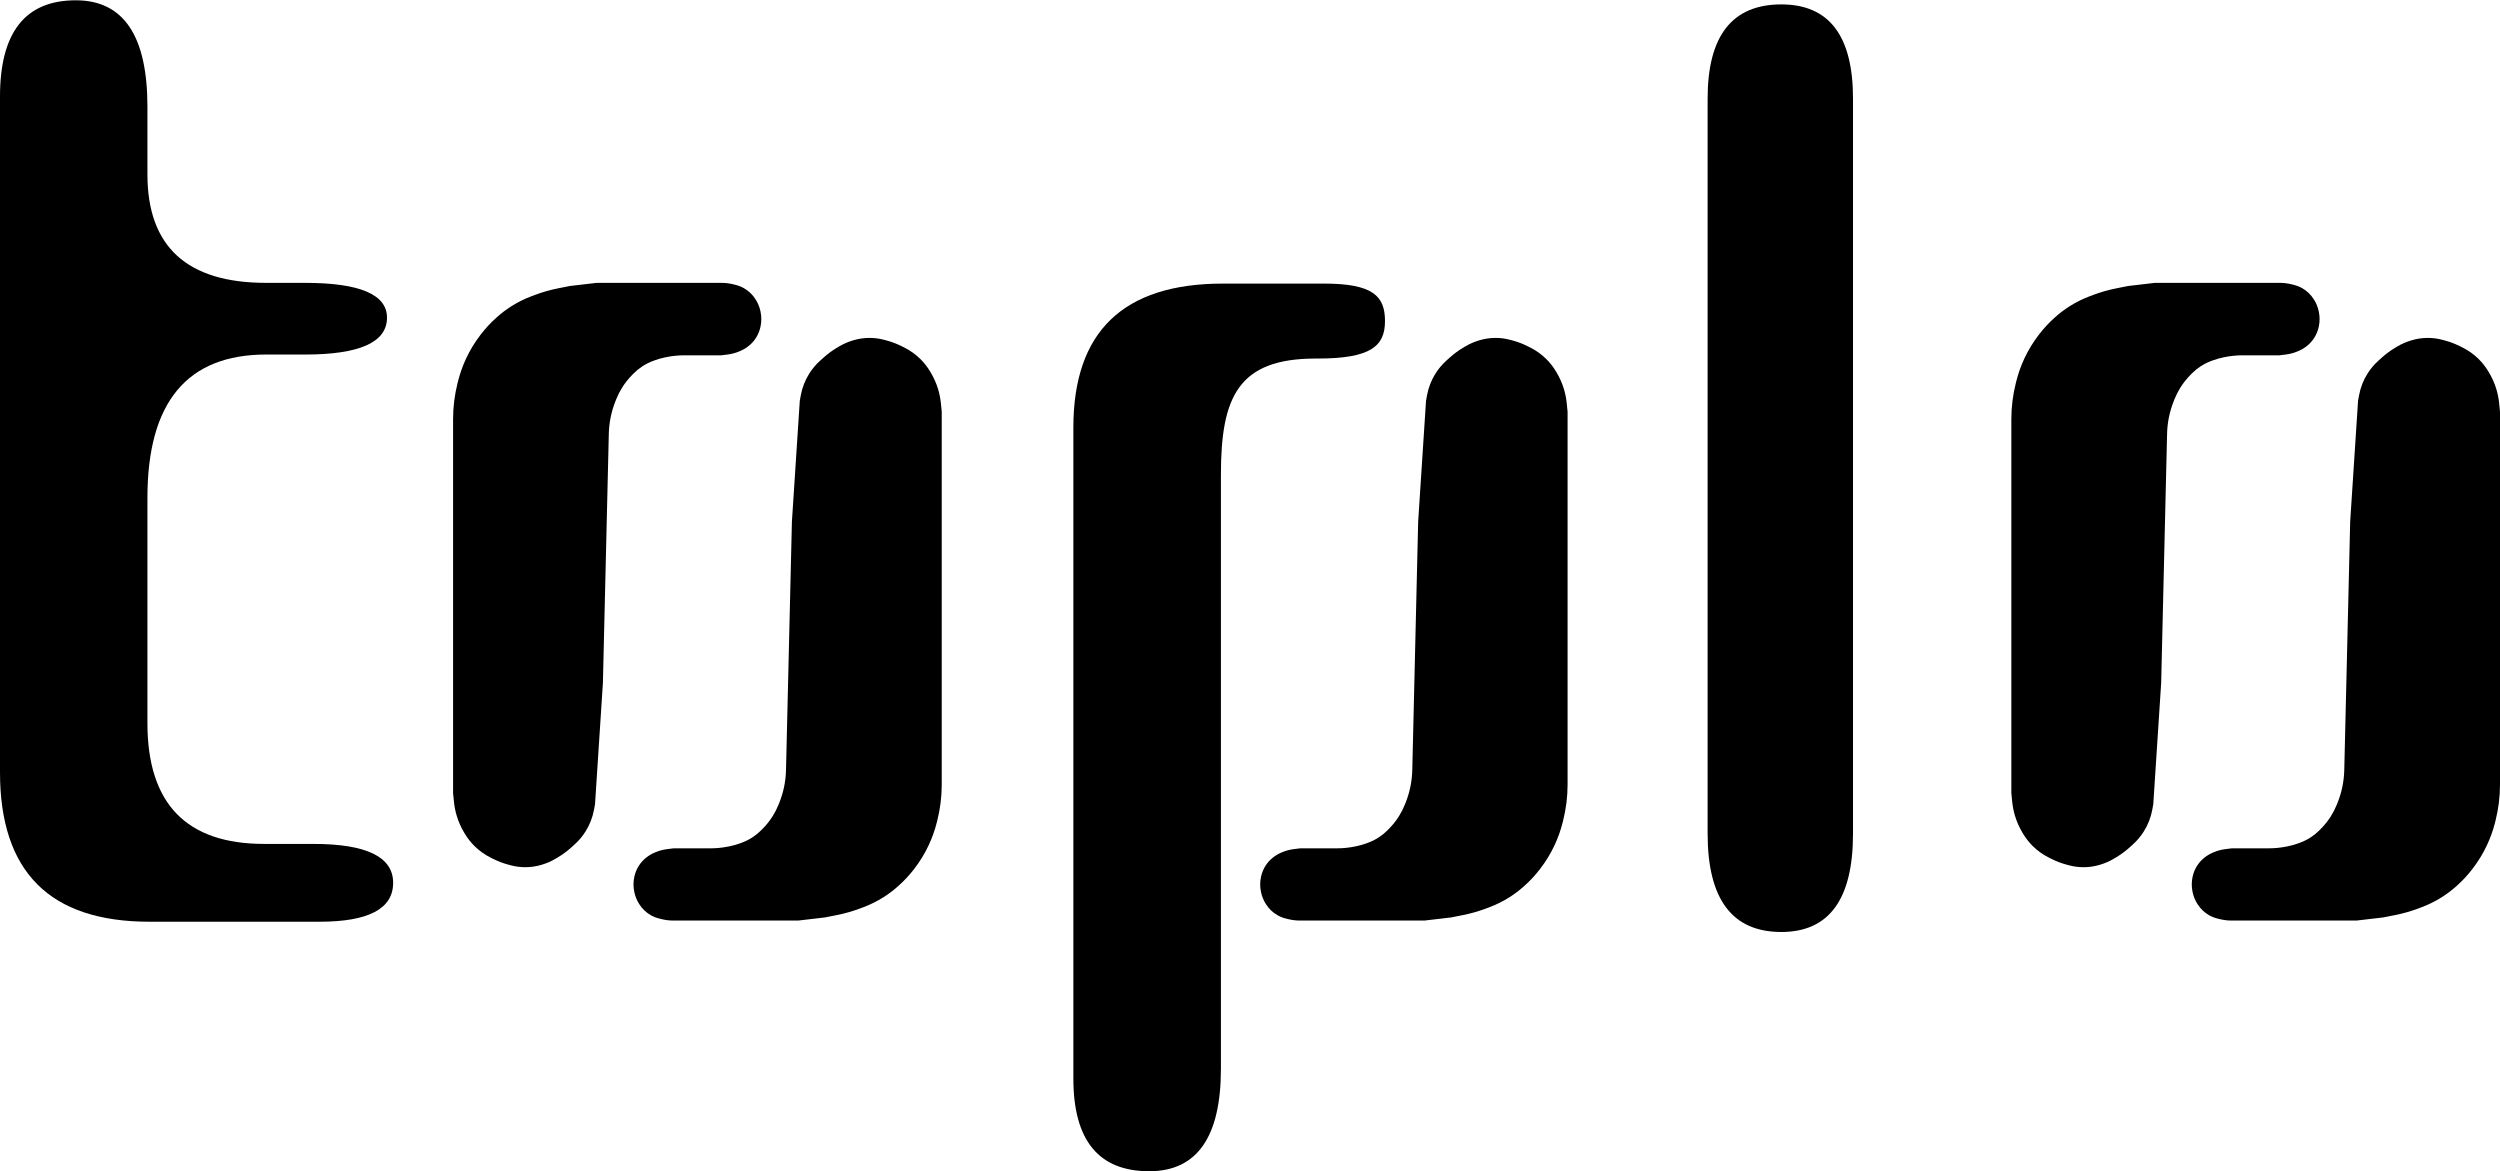 <svg xmlns="http://www.w3.org/2000/svg" fill="none" viewBox="0 0 2952 1383" height="1383" width="2952">
<g clip-path="url(#clip0_545_1074)">
<path fill="black" d="M2103.4 1100.49C2045.37 1100.49 2016.36 1061.8 2016.36 984.43V116.422C2016.36 42.275 2045.37 5.201 2103.4 5.201C2159.82 5.201 2188.03 42.275 2188.03 116.422V984.43C2188.03 1061.8 2159.82 1100.49 2103.4 1100.49Z"></path>
<path fill="black" d="M89.46 0.346C145.877 0.346 174.085 42.255 174.085 126.074V205.863C174.085 291.294 220.83 334.009 314.32 334.009H360.259C424.735 334.009 456.973 347.71 456.973 375.112C456.973 404.127 424.735 418.634 360.259 418.634H314.32C220.83 418.634 174.085 475.05 174.085 587.883V853.846C174.085 948.948 220.024 996.499 311.902 996.499H369.931C432.795 996.499 464.227 1011.81 464.227 1042.44C464.227 1073.06 435.213 1088.38 377.184 1088.38H176.503C58.834 1088.38 0 1029.54 0 911.875V113.985C0 38.225 29.82 0.346 89.46 0.346Z"></path>
<path fill="black" d="M1356.97 1383C1413.43 1383 1441.66 1342.63 1441.66 1261.88V1185.02C1441.66 1102.72 1441.66 1068.93 1441.66 1068.93V1024.33C1441.66 998.31 1441.66 980.106 1441.66 953.708C1441.66 912.824 1441.66 925.758 1441.66 953.708C1441.66 896.098 1441.66 925.7 1441.66 817.004V560.792C1441.66 469.177 1461.62 423.369 1553.57 423.369H1555.89C1618.81 423.369 1635.4 408.618 1635.4 379.114C1635.4 349.611 1621.23 334.86 1563.15 334.86H1444.08C1326.32 334.86 1267.43 391.537 1267.43 504.891V1273.53C1267.43 1346.51 1297.28 1383 1356.97 1383Z"></path>
<path fill="black" d="M535 508.825V495.023C535 480.72 536.756 466.472 540.229 452.598L540.823 450.226C543.143 440.957 546.348 431.933 550.392 423.277V423.277C555.015 413.385 560.709 404.029 567.372 395.378L567.971 394.6C573.292 387.692 579.232 381.283 585.718 375.453L586.58 374.678C591.912 369.886 597.633 365.544 603.683 361.699V361.699C611.258 356.885 619.313 352.871 627.719 349.724L631.866 348.17C640.523 344.928 649.427 342.389 658.492 340.579L672.806 337.72L704.464 334H749.158H814.337H851.791C856.599 334 861.39 334.589 866.055 335.754L868.775 336.433C872.195 337.287 875.481 338.605 878.542 340.352V340.352C884.071 343.508 888.732 347.983 892.109 353.38L892.498 354.001C894.998 357.996 896.799 362.388 897.822 366.989L897.976 367.68C899.309 373.671 899.309 379.881 897.976 385.872L897.867 386.36C896.815 391.089 894.896 395.582 892.206 399.611V399.611C889.966 402.966 887.222 405.956 884.071 408.474L883.857 408.644C880.976 410.946 877.797 412.849 874.406 414.3L873.124 414.849C868.716 416.735 864.065 417.994 859.308 418.588L851.582 419.553H816.199H808.029C801.078 419.553 794.143 420.238 787.326 421.6L785.39 421.987C781.106 422.842 776.899 424.042 772.808 425.574L770.813 426.321C766.323 428.003 762.041 430.193 758.051 432.85V432.85C754.614 435.139 751.411 437.761 748.49 440.679L746.807 442.359C742.182 446.978 738.096 452.107 734.629 457.649V457.649C731.905 462 729.576 466.586 727.667 471.351L726.837 473.424C721.894 485.766 719.201 498.893 718.886 512.184L711.913 806.399L702.602 949.606L701.439 955.994C699.748 965.286 696.267 974.161 691.192 982.126V982.126C687.642 987.698 683.351 992.762 678.437 997.178L674.251 1000.94C669.574 1005.14 664.503 1008.89 659.109 1012.12L656.273 1013.82C651.175 1016.88 645.717 1019.28 640.025 1020.99L639.302 1021.21C633.117 1023.06 626.694 1024 620.237 1024V1024C614.34 1024 608.469 1023.21 602.779 1021.67L599.577 1020.79C593.785 1019.22 588.162 1017.07 582.792 1014.39L579.229 1012.61C572.136 1009.07 565.661 1004.41 560.052 998.804V998.804C555.782 994.539 552.051 989.767 548.943 984.594L548.083 983.162C544.342 976.935 541.386 970.244 539.296 963.287V963.287C537.68 957.909 536.581 952.373 536.021 946.786L535 936.588V508.825Z"></path>
<path fill="black" d="M1112 912.682V926.435C1112 940.702 1110.24 954.914 1106.77 968.751L1106.18 971.1C1103.86 980.349 1100.65 989.353 1096.6 997.988V997.988C1091.98 1007.85 1086.29 1017.17 1079.64 1025.79L1079.04 1026.57C1073.71 1033.46 1067.77 1039.86 1061.28 1045.67L1060.43 1046.43C1055.09 1051.22 1049.37 1055.55 1043.31 1059.38V1059.38C1035.74 1064.18 1027.69 1068.18 1019.29 1071.32L1015.13 1072.87C1006.48 1076.1 997.576 1078.63 988.517 1080.44L974.194 1083.29L942.536 1087H897.842H832.663H795.205C790.399 1087 785.611 1086.41 780.948 1085.25L778.215 1084.57C774.802 1083.72 771.521 1082.41 768.464 1080.67V1080.67C762.931 1077.52 758.265 1073.05 754.881 1067.66L754.507 1067.06C752.004 1063.08 750.2 1058.69 749.175 1054.09L749.025 1053.42C747.691 1047.45 747.691 1041.25 749.025 1035.27L749.13 1034.8C750.184 1030.08 752.105 1025.59 754.797 1021.57V1021.57C757.035 1018.23 759.775 1015.26 762.92 1012.75L763.147 1012.57C766.026 1010.28 769.201 1008.38 772.586 1006.94L773.88 1006.38C778.285 1004.5 782.932 1003.25 787.685 1002.66L795.418 1001.7H830.801H838.974C845.923 1001.7 852.856 1001.01 859.672 999.654L861.615 999.267C865.895 998.415 870.1 997.219 874.189 995.693L876.195 994.944C880.679 993.269 884.958 991.086 888.946 988.438V988.438C892.385 986.155 895.591 983.538 898.516 980.626L900.201 978.948C904.821 974.347 908.903 969.236 912.369 963.714V963.714C915.094 959.372 917.425 954.796 919.336 950.04L920.161 947.986C925.105 935.677 927.799 922.58 928.114 909.318L935.087 615.97L944.398 473.178L945.557 466.829C947.251 457.551 950.735 448.691 955.813 440.744V440.744C959.36 435.194 963.645 430.151 968.55 425.755L972.74 422C977.423 417.803 982.498 414.066 987.896 410.841L990.72 409.154C995.822 406.105 1001.28 403.703 1006.98 402.001L1007.7 401.787C1013.88 399.939 1020.31 399 1026.76 399V399C1032.66 399 1038.53 399.783 1044.22 401.329L1047.42 402.197C1053.21 403.771 1058.84 405.911 1064.21 408.587L1067.79 410.367C1074.87 413.893 1081.34 418.536 1086.94 424.117V424.117C1091.22 428.373 1094.95 433.138 1098.06 438.304L1098.91 439.714C1102.66 445.927 1105.61 452.595 1107.71 459.541V459.541C1109.32 464.905 1110.42 470.421 1110.98 475.995L1112 486.159V912.682Z"></path>
<path fill="black" d="M1851 912.682V926.444C1851 940.705 1849.25 954.912 1845.78 968.746L1845.19 971.111C1842.88 980.352 1839.68 989.351 1835.65 997.982V997.982C1831.04 1007.85 1825.36 1017.17 1818.72 1025.8L1818.12 1026.58C1812.81 1033.46 1806.89 1039.85 1800.42 1045.67L1799.56 1046.44C1794.24 1051.22 1788.54 1055.55 1782.5 1059.38V1059.38C1774.95 1064.18 1766.92 1068.18 1758.54 1071.32L1754.4 1072.87C1745.77 1076.1 1736.89 1078.63 1727.85 1080.44L1713.57 1083.29L1682 1087H1637.43H1572.43H1535.08C1530.28 1087 1525.5 1086.41 1520.85 1085.25L1518.14 1084.57C1514.73 1083.72 1511.45 1082.41 1508.4 1080.67V1080.67C1502.89 1077.52 1498.24 1073.06 1494.87 1067.68L1494.48 1067.06C1491.99 1063.07 1490.19 1058.69 1489.17 1054.11L1489.02 1053.42C1487.69 1047.44 1487.69 1041.25 1489.02 1035.28L1489.13 1034.79C1490.18 1030.08 1492.09 1025.6 1494.77 1021.58V1021.58C1497.01 1018.23 1499.74 1015.25 1502.89 1012.74L1503.1 1012.57C1505.97 1010.28 1509.14 1008.38 1512.52 1006.93L1513.8 1006.39C1518.2 1004.5 1522.84 1003.25 1527.58 1002.66L1535.29 1001.7H1570.57H1578.72C1585.65 1001.7 1592.57 1001.01 1599.36 999.654L1601.3 999.268C1605.57 998.415 1609.76 997.219 1613.84 995.692L1615.83 994.946C1620.31 993.27 1624.58 991.086 1628.56 988.436V988.436C1631.99 986.155 1635.18 983.54 1638.1 980.63L1639.77 978.955C1644.39 974.349 1648.46 969.235 1651.92 963.71V963.71C1654.63 959.371 1656.96 954.799 1658.86 950.047L1659.69 947.98C1664.62 935.674 1667.3 922.585 1667.62 909.332L1674.57 615.97L1683.86 473.178L1685.02 466.81C1686.7 457.544 1690.17 448.694 1695.24 440.752V440.752C1698.78 435.196 1703.06 430.148 1707.96 425.744L1712.13 421.993C1716.79 417.801 1721.85 414.067 1727.23 410.844L1730.06 409.15C1735.14 406.104 1740.59 403.703 1746.26 402.002L1746.98 401.787C1753.15 399.939 1759.56 399 1766 399V399C1771.88 399 1777.73 399.783 1783.41 401.328L1786.6 402.198C1792.38 403.771 1797.98 405.91 1803.34 408.584L1806.89 410.359C1813.97 413.89 1820.42 418.538 1826.02 424.123V424.123C1830.28 428.375 1834 433.134 1837.1 438.293L1837.95 439.719C1841.68 445.929 1844.63 452.6 1846.72 459.538V459.538C1848.33 464.9 1849.42 470.419 1849.98 475.99L1851 486.159V912.682Z"></path>
<path fill="black" d="M2375 508.825V495.023C2375 480.72 2376.76 466.472 2380.23 452.598L2380.82 450.226C2383.14 440.957 2386.35 431.933 2390.39 423.277V423.277C2395.01 413.385 2400.71 404.029 2407.37 395.378L2407.97 394.6C2413.29 387.692 2419.23 381.283 2425.72 375.453L2426.58 374.678C2431.91 369.886 2437.63 365.544 2443.68 361.699V361.699C2451.26 356.885 2459.31 352.871 2467.72 349.724L2471.87 348.17C2480.52 344.928 2489.43 342.389 2498.49 340.579L2512.81 337.72L2544.46 334H2589.16H2654.34H2691.79C2696.6 334 2701.39 334.589 2706.05 335.754L2708.78 336.433C2712.19 337.287 2715.48 338.605 2718.54 340.352V340.352C2724.07 343.508 2728.73 347.983 2732.11 353.38L2732.5 354.001C2735 357.996 2736.8 362.388 2737.82 366.989L2737.98 367.68C2739.31 373.671 2739.31 379.881 2737.98 385.872L2737.87 386.36C2736.82 391.089 2734.9 395.582 2732.21 399.611V399.611C2729.97 402.966 2727.22 405.956 2724.07 408.474L2723.86 408.644C2720.98 410.946 2717.8 412.849 2714.41 414.3L2713.12 414.849C2708.72 416.735 2704.07 417.994 2699.31 418.588L2691.58 419.553H2656.2H2648.03C2641.08 419.553 2634.14 420.238 2627.33 421.6L2625.39 421.987C2621.11 422.842 2616.9 424.042 2612.81 425.574L2610.81 426.321C2606.32 428.003 2602.04 430.193 2598.05 432.85V432.85C2594.61 435.139 2591.41 437.761 2588.49 440.679L2586.81 442.359C2582.18 446.978 2578.1 452.107 2574.63 457.649V457.649C2571.91 462 2569.58 466.586 2567.67 471.351L2566.84 473.424C2561.89 485.766 2559.2 498.893 2558.89 512.184L2551.91 806.399L2542.6 949.606L2541.44 955.994C2539.75 965.286 2536.27 974.161 2531.19 982.126V982.126C2527.64 987.698 2523.35 992.762 2518.44 997.178L2514.25 1000.94C2509.57 1005.14 2504.5 1008.89 2499.11 1012.12L2496.27 1013.82C2491.18 1016.88 2485.72 1019.28 2480.03 1020.99L2479.3 1021.21C2473.12 1023.06 2466.69 1024 2460.24 1024V1024C2454.34 1024 2448.47 1023.21 2442.78 1021.67L2439.58 1020.79C2433.78 1019.22 2428.16 1017.07 2422.79 1014.39L2419.23 1012.61C2412.14 1009.07 2405.66 1004.41 2400.05 998.804V998.804C2395.78 994.539 2392.05 989.767 2388.94 984.594L2388.08 983.162C2384.34 976.935 2381.39 970.244 2379.3 963.287V963.287C2377.68 957.909 2376.58 952.373 2376.02 946.786L2375 936.588V508.825Z"></path>
<path fill="black" d="M2952 912.682V926.435C2952 940.702 2950.24 954.914 2946.77 968.751L2946.18 971.1C2943.86 980.349 2940.65 989.353 2936.6 997.988V997.988C2931.98 1007.85 2926.29 1017.17 2919.64 1025.79L2919.04 1026.57C2913.71 1033.46 2907.77 1039.86 2901.28 1045.67L2900.43 1046.43C2895.09 1051.22 2889.37 1055.55 2883.31 1059.38V1059.38C2875.74 1064.18 2867.69 1068.18 2859.29 1071.32L2855.13 1072.87C2846.48 1076.1 2837.58 1078.63 2828.52 1080.44L2814.19 1083.29L2782.54 1087H2737.84H2672.66H2635.21C2630.4 1087 2625.61 1086.41 2620.95 1085.25L2618.22 1084.57C2614.8 1083.72 2611.52 1082.41 2608.46 1080.67V1080.67C2602.93 1077.52 2598.26 1073.05 2594.88 1067.66L2594.51 1067.06C2592 1063.08 2590.2 1058.69 2589.17 1054.09L2589.02 1053.42C2587.69 1047.45 2587.69 1041.25 2589.02 1035.27L2589.13 1034.8C2590.18 1030.08 2592.11 1025.59 2594.8 1021.57V1021.57C2597.03 1018.23 2599.77 1015.26 2602.92 1012.75L2603.15 1012.57C2606.03 1010.28 2609.2 1008.38 2612.59 1006.94L2613.88 1006.38C2618.29 1004.5 2622.93 1003.25 2627.69 1002.66L2635.42 1001.7H2670.8H2678.97C2685.92 1001.7 2692.86 1001.01 2699.67 999.654L2701.61 999.267C2705.9 998.415 2710.1 997.219 2714.19 995.693L2716.19 994.944C2720.68 993.269 2724.96 991.086 2728.95 988.438V988.438C2732.39 986.155 2735.59 983.538 2738.52 980.626L2740.2 978.948C2744.82 974.347 2748.9 969.236 2752.37 963.714V963.714C2755.09 959.372 2757.43 954.796 2759.34 950.04L2760.16 947.986C2765.11 935.677 2767.8 922.58 2768.11 909.318L2775.09 615.97L2784.4 473.178L2785.56 466.829C2787.25 457.551 2790.73 448.691 2795.81 440.744V440.744C2799.36 435.194 2803.64 430.151 2808.55 425.755L2812.74 422C2817.42 417.803 2822.5 414.066 2827.9 410.841L2830.72 409.154C2835.82 406.105 2841.28 403.703 2846.98 402.001L2847.7 401.787C2853.88 399.939 2860.31 399 2866.76 399V399C2872.66 399 2878.53 399.783 2884.22 401.329L2887.42 402.197C2893.21 403.771 2898.84 405.911 2904.21 408.587L2907.79 410.367C2914.87 413.893 2921.34 418.536 2926.94 424.117V424.117C2931.22 428.373 2934.95 433.138 2938.06 438.304L2938.91 439.714C2942.66 445.927 2945.61 452.595 2947.71 459.541V459.541C2949.32 464.905 2950.42 470.421 2950.98 475.995L2952 486.159V912.682Z"></path>
</g>
<defs>
<clipPath id="clip0_545_1074">
<rect fill="white" height="1383" width="2952"></rect>
</clipPath>
</defs>
</svg>
